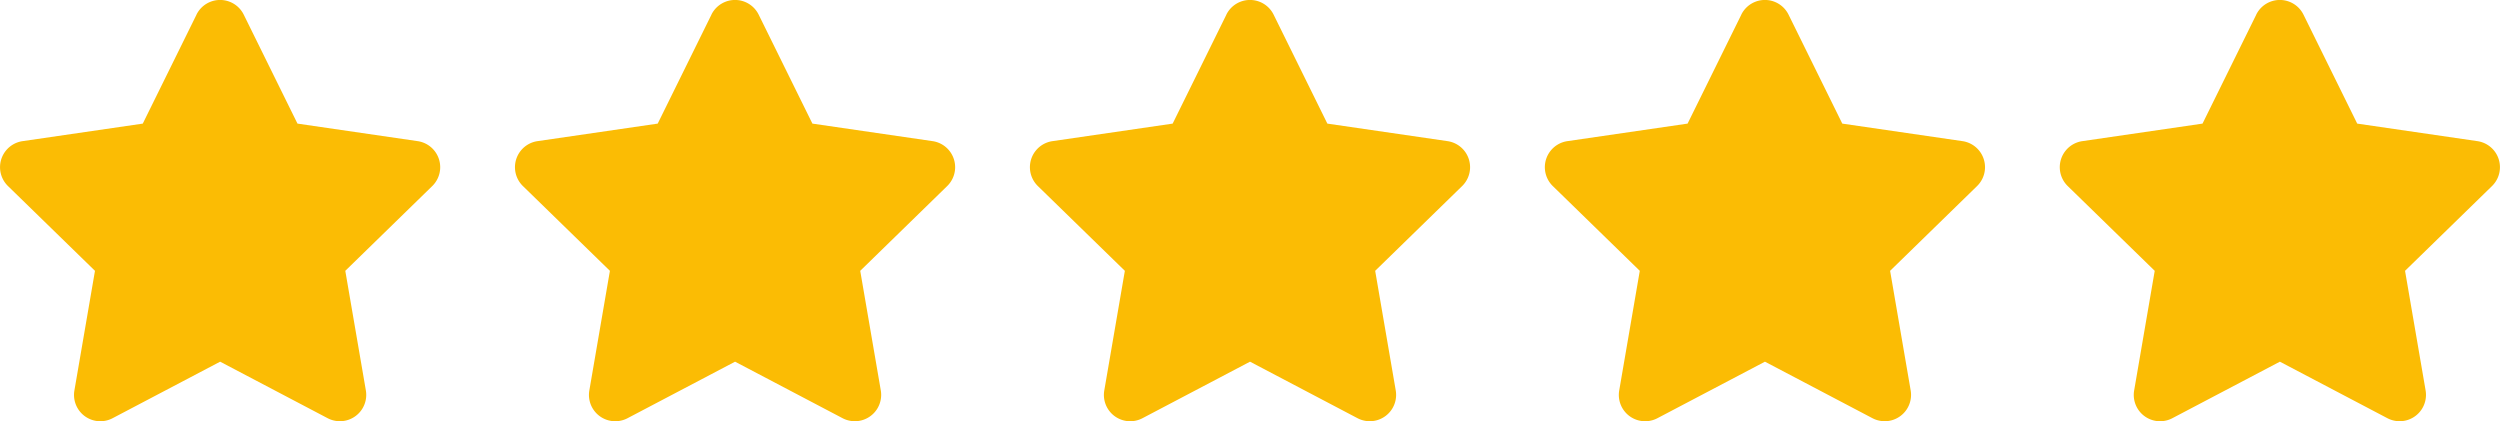 <svg xmlns="http://www.w3.org/2000/svg" width="169.226" height="28.522" viewBox="0 0 169.226 28.522">
  <g id="Group_2618" data-name="Group 2618" transform="translate(-1.441 0.001)">
    <path id="Icon_awesome-star" data-name="Icon awesome-star" d="M14.743.991,11.106,8.366,2.968,9.553a1.783,1.783,0,0,0-.986,3.041l5.888,5.737-1.393,8.1a1.781,1.781,0,0,0,2.585,1.877l7.28-3.827,7.28,3.827a1.783,1.783,0,0,0,2.585-1.877l-1.393-8.1L30.7,12.594a1.783,1.783,0,0,0-.986-3.041L21.577,8.366,17.94.991a1.784,1.784,0,0,0-3.2,0Z" transform="translate(0 0)" fill="#fbbc04"/>
    <path id="Icon_awesome-star-2" data-name="Icon awesome-star" d="M14.743.991,11.106,8.366,2.968,9.553a1.783,1.783,0,0,0-.986,3.041l5.888,5.737-1.393,8.1a1.781,1.781,0,0,0,2.585,1.877l7.28-3.827,7.28,3.827a1.783,1.783,0,0,0,2.585-1.877l-1.393-8.1L30.7,12.594a1.783,1.783,0,0,0-.986-3.041L21.577,8.366,17.94.991a1.784,1.784,0,0,0-3.2,0Z" transform="translate(34.856 0)" fill="#fbbc04"/>
    <path id="Icon_awesome-star-3" data-name="Icon awesome-star" d="M14.743.991,11.106,8.366,2.968,9.553a1.783,1.783,0,0,0-.986,3.041l5.888,5.737-1.393,8.1a1.781,1.781,0,0,0,2.585,1.877l7.28-3.827,7.28,3.827a1.783,1.783,0,0,0,2.585-1.877l-1.393-8.1L30.7,12.594a1.783,1.783,0,0,0-.986-3.041L21.577,8.366,17.94.991a1.784,1.784,0,0,0-3.2,0Z" transform="translate(69.713 0)" fill="#fbbc04"/>
    <path id="Icon_awesome-star-4" data-name="Icon awesome-star" d="M14.743.991,11.106,8.366,2.968,9.553a1.783,1.783,0,0,0-.986,3.041l5.888,5.737-1.393,8.1a1.781,1.781,0,0,0,2.585,1.877l7.28-3.827,7.28,3.827a1.783,1.783,0,0,0,2.585-1.877l-1.393-8.1L30.7,12.594a1.783,1.783,0,0,0-.986-3.041L21.577,8.366,17.94.991a1.784,1.784,0,0,0-3.2,0Z" transform="translate(104.569 0)" fill="#fbbc04"/>
    <path id="Icon_awesome-star-5" data-name="Icon awesome-star" d="M14.743.991,11.106,8.366,2.968,9.553a1.783,1.783,0,0,0-.986,3.041l5.888,5.737-1.393,8.1a1.781,1.781,0,0,0,2.585,1.877l7.28-3.827,7.28,3.827a1.783,1.783,0,0,0,2.585-1.877l-1.393-8.1L30.7,12.594a1.783,1.783,0,0,0-.986-3.041L21.577,8.366,17.94.991a1.784,1.784,0,0,0-3.2,0Z" transform="translate(139.425 0)" fill="#fbbc04"/>
  </g>
</svg>
